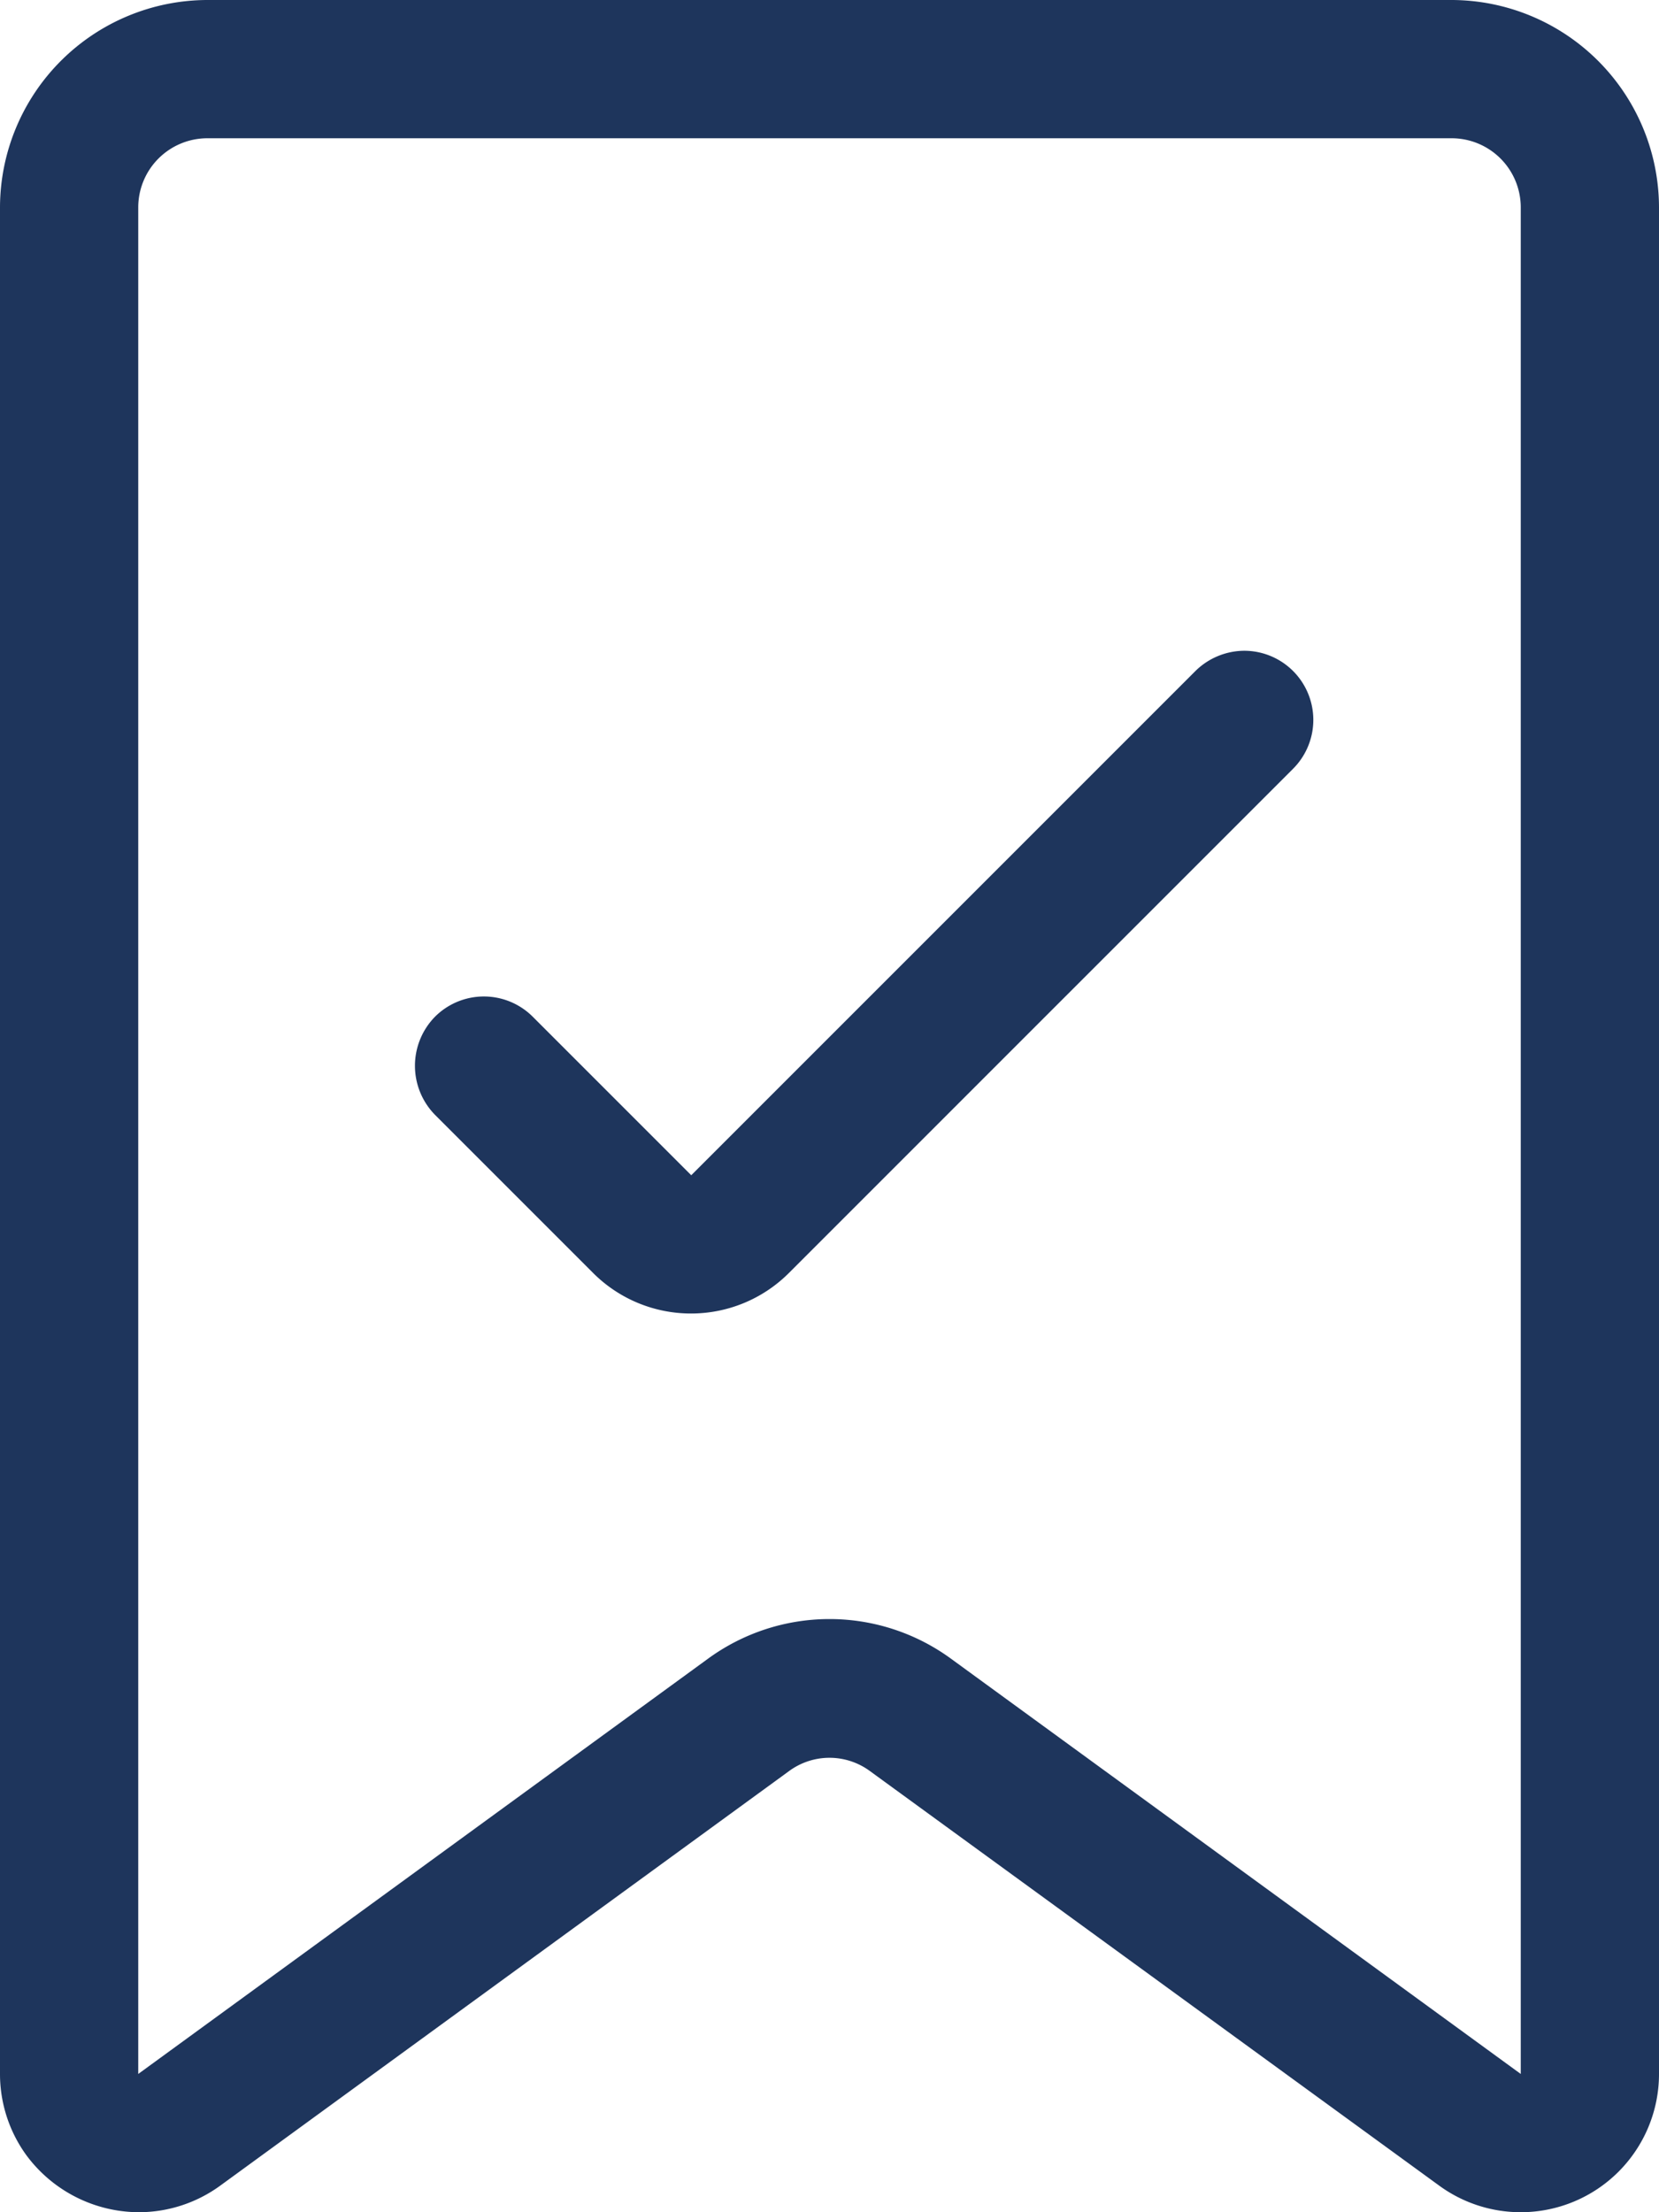 <svg xmlns="http://www.w3.org/2000/svg" width="36" height="48" viewBox="0 0 36 48"><title>Icono etiqueta</title><path d="M33,48a3,3,0,0,1-1.76-.57l-12.36-9a1.48,1.48,0,0,0-1.76,0l-12.35,9A3,3,0,0,1,3,48,3.05,3.05,0,0,1,.57,46.76,3,3,0,0,1,0,45V4.5A4.51,4.51,0,0,1,4.5,0h27A4.51,4.51,0,0,1,36,4.5V45a3,3,0,0,1-3,3ZM4.5,3A1.5,1.5,0,0,0,3,4.5V45l12.35-9a4.47,4.47,0,0,1,5.3,0L33,45V4.5A1.5,1.5,0,0,0,31.5,3Z" style="fill:#1e355c"/><path d="M15,28.5a3,3,0,0,1-2.12-.87L9.44,24.19a1.52,1.52,0,0,1,0-2.13,1.5,1.5,0,0,1,2.12,0L15,25.5,25.94,14.56A1.52,1.52,0,0,1,27,14.12a1.5,1.5,0,0,1,1.06.44,1.5,1.5,0,0,1,0,2.12L17.12,27.62A3,3,0,0,1,15,28.5Z" style="fill:#1e355c"/></svg>